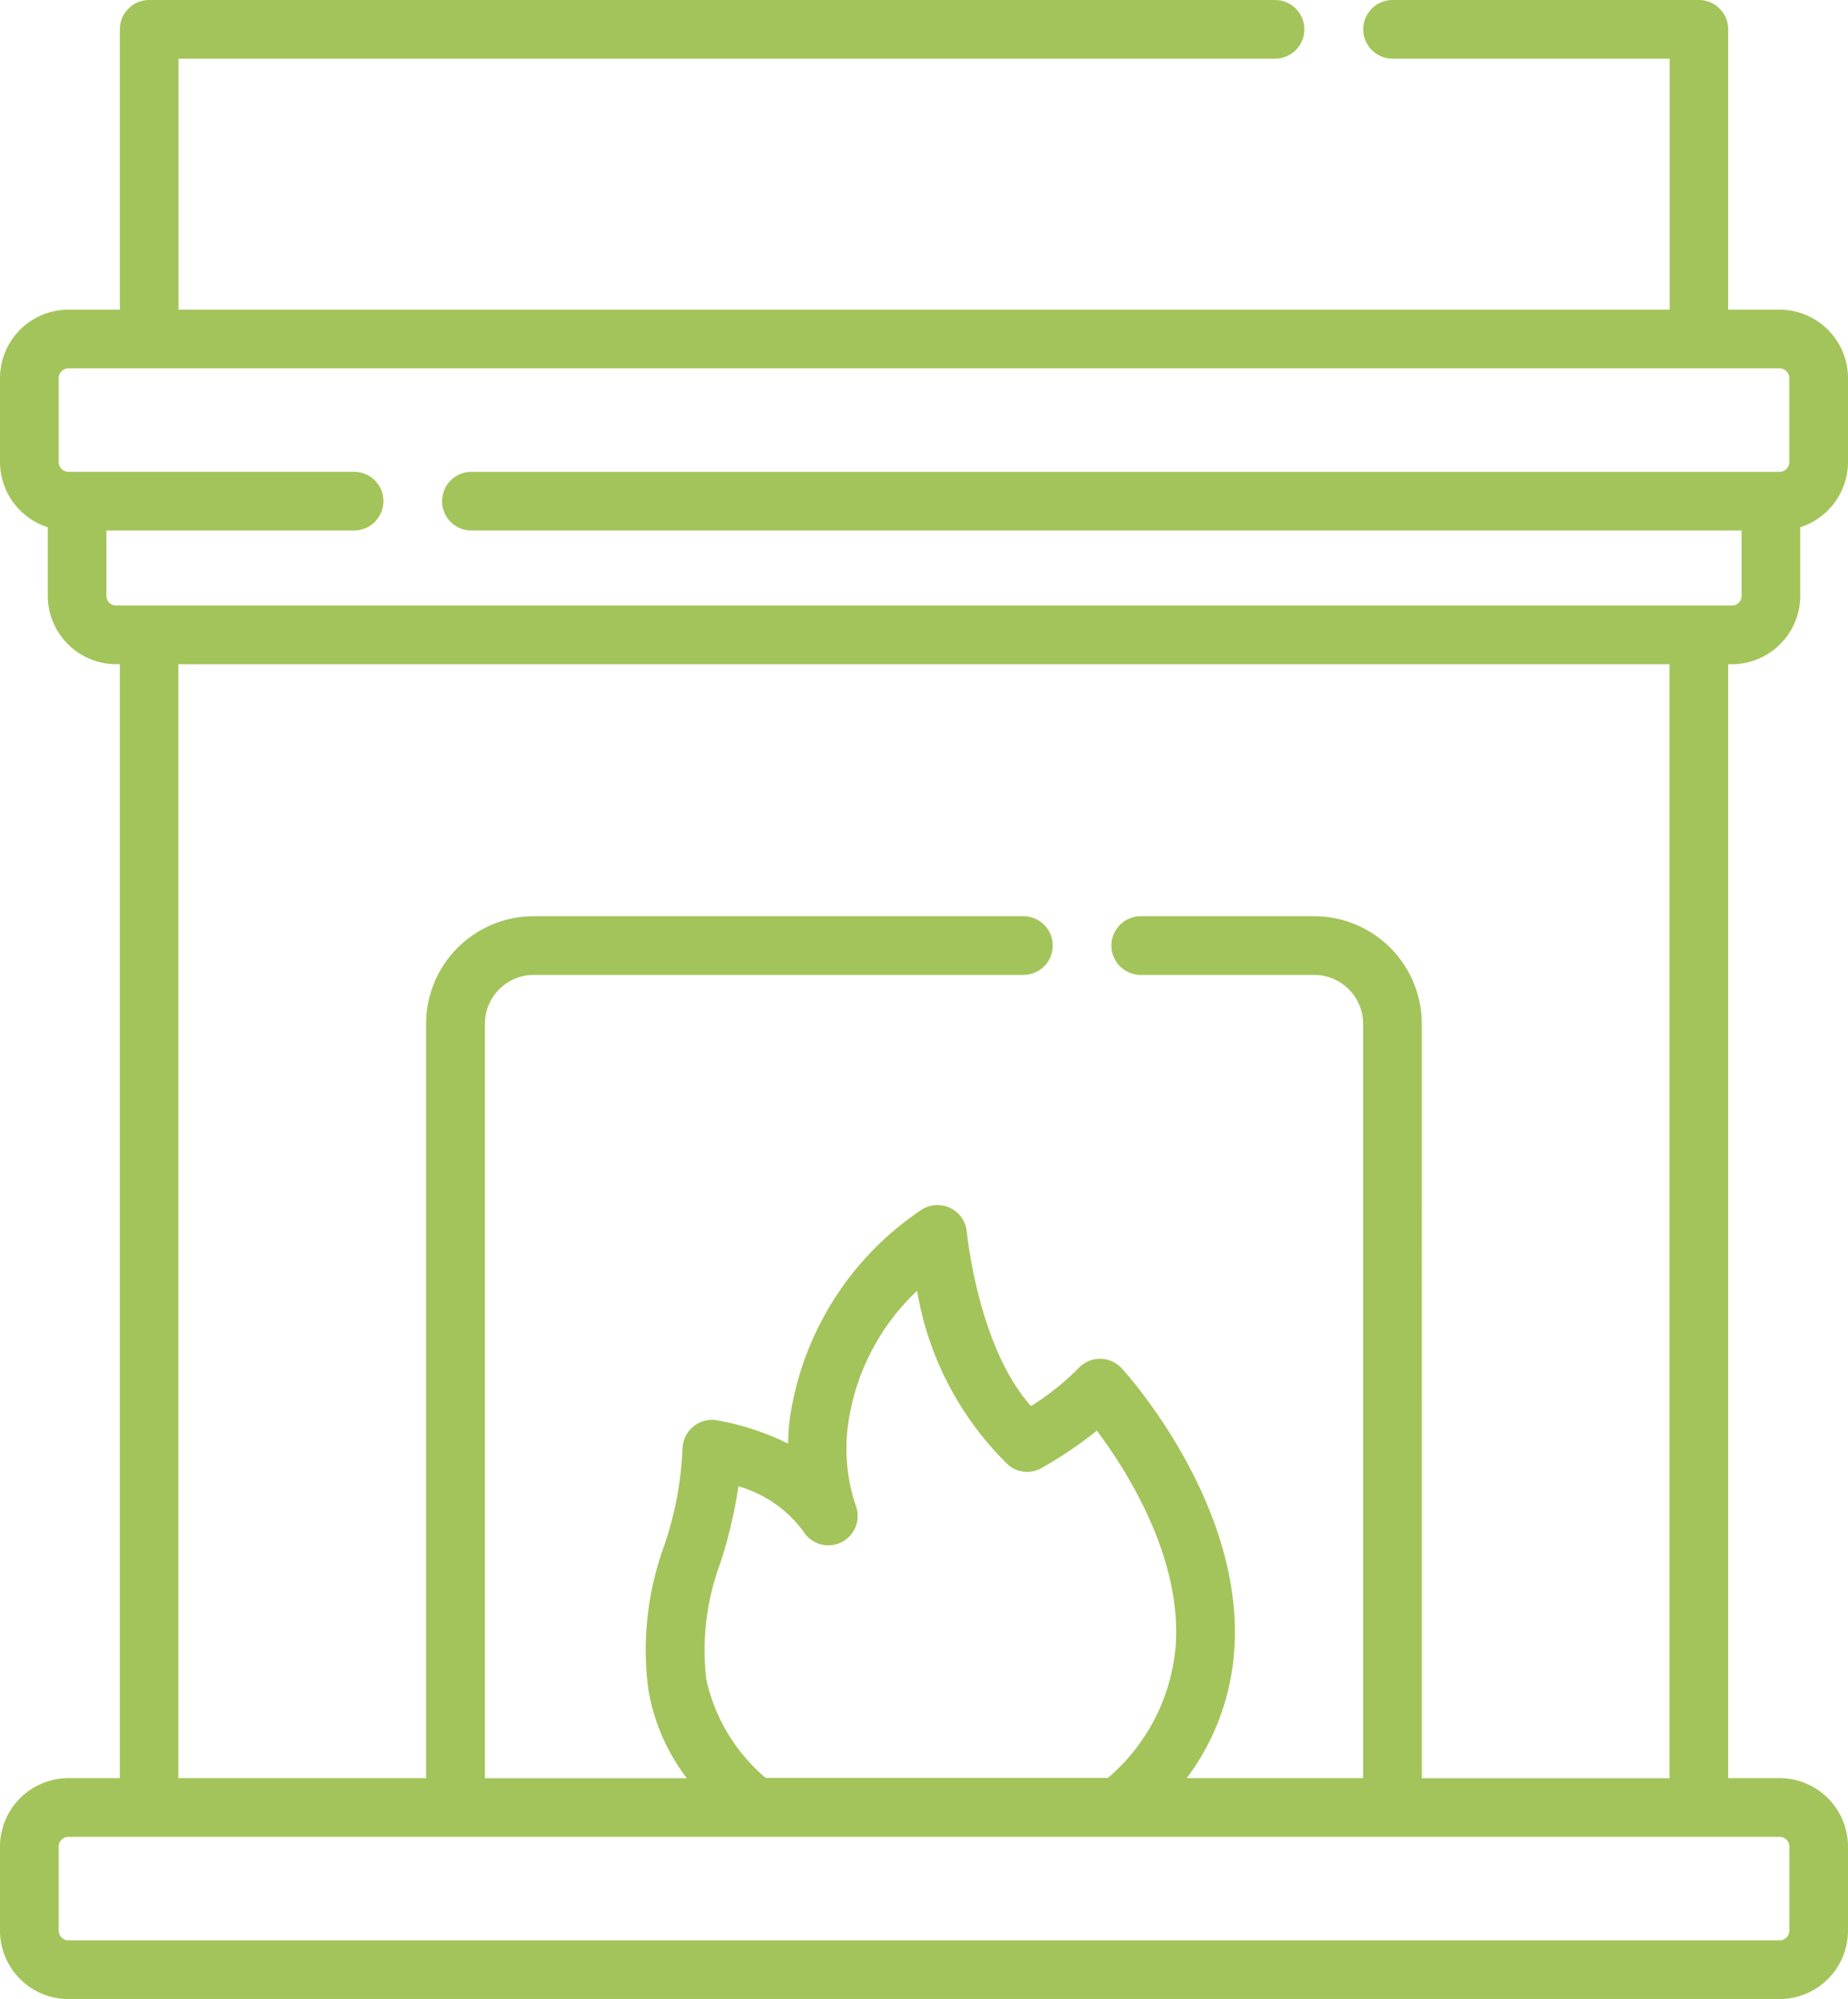 <svg xmlns="http://www.w3.org/2000/svg" width="47.674" height="51.563" viewBox="0 0 47.674 51.563"><g id="stekje-icon-fireplace" transform="translate(-50.693 -33.237)"><g id="fireplace" transform="translate(50.693 33.237)"><path id="Path_4469" data-name="Path 4469" d="M63.984,17.134a1.768,1.768,0,0,0,1.766-1.766V13.6a1.769,1.769,0,0,0,1.232-1.683V9.754a1.768,1.768,0,0,0-1.766-1.766H63.891V.757A.757.757,0,0,0,63.134,0h-7.9a.757.757,0,1,0,0,1.514h7.147V7.988H23.913V1.514H52.2A.757.757,0,0,0,52.2,0H23.156A.757.757,0,0,0,22.4.757V7.988H21.074a1.768,1.768,0,0,0-1.766,1.766v2.165A1.769,1.769,0,0,0,20.54,13.6v1.767a1.768,1.768,0,0,0,1.766,1.766H22.4V45.867H21.074a1.768,1.768,0,0,0-1.766,1.766V49.8a1.768,1.768,0,0,0,1.766,1.766H65.216A1.768,1.768,0,0,0,66.982,49.8V47.633a1.768,1.768,0,0,0-1.766-1.766H63.891V17.134ZM22.053,15.368V13.684h6.389a.757.757,0,0,0,0-1.514H21.074a.253.253,0,0,1-.252-.252V9.754a.253.253,0,0,1,.252-.252H65.216a.253.253,0,0,1,.252.252v2.165a.253.253,0,0,1-.252.252H31.47a.757.757,0,0,0,0,1.514H64.237v1.684a.253.253,0,0,1-.252.252H22.306a.253.253,0,0,1-.252-.252ZM65.469,47.633V49.8a.253.253,0,0,1-.252.252H21.074a.253.253,0,0,1-.252-.252V47.633a.253.253,0,0,1,.252-.252H65.216A.253.253,0,0,1,65.469,47.633Zm-27.938-4.3a6.425,6.425,0,0,1,.362-3.02,12.228,12.228,0,0,0,.465-1.974,3.166,3.166,0,0,1,1.671,1.157.757.757,0,0,0,1.349-.677,4.607,4.607,0,0,1-.2-2.007,5.832,5.832,0,0,1,1.789-3.516A8.15,8.15,0,0,0,45.331,37.8a.757.757,0,0,0,.836.074,10.568,10.568,0,0,0,1.437-.971c.769,1.026,2.182,3.244,2.036,5.522a5.022,5.022,0,0,1-1.752,3.438H39.064A4.614,4.614,0,0,1,37.531,43.33Zm24.846,2.537h-6.39V26.409a2.778,2.778,0,0,0-2.775-2.775H48.737a.757.757,0,0,0,0,1.514h4.475a1.263,1.263,0,0,1,1.261,1.261V45.867H49.923a6.2,6.2,0,0,0,1.229-3.349c.235-3.744-2.779-7.083-2.907-7.223a.761.761,0,0,0-1.112-.005,6.8,6.8,0,0,1-1.227.98c-1.368-1.523-1.654-4.471-1.657-4.5a.761.761,0,0,0-1.211-.535,7.824,7.824,0,0,0-3.362,5.414c-.022.2-.034.4-.037.589q-.236-.118-.5-.222a6.792,6.792,0,0,0-1.353-.383.761.761,0,0,0-.87.729,8.841,8.841,0,0,1-.476,2.516,7.861,7.861,0,0,0-.413,3.655,5.171,5.171,0,0,0,1,2.337H31.817V26.409a1.263,1.263,0,0,1,1.261-1.261H45.709a.757.757,0,0,0,0-1.514H33.078A2.778,2.778,0,0,0,30.3,26.409V45.867h-6.39V17.134H62.377Z" transform="translate(-19.308 0)" fill="#a3c45a"></path></g></g></svg>